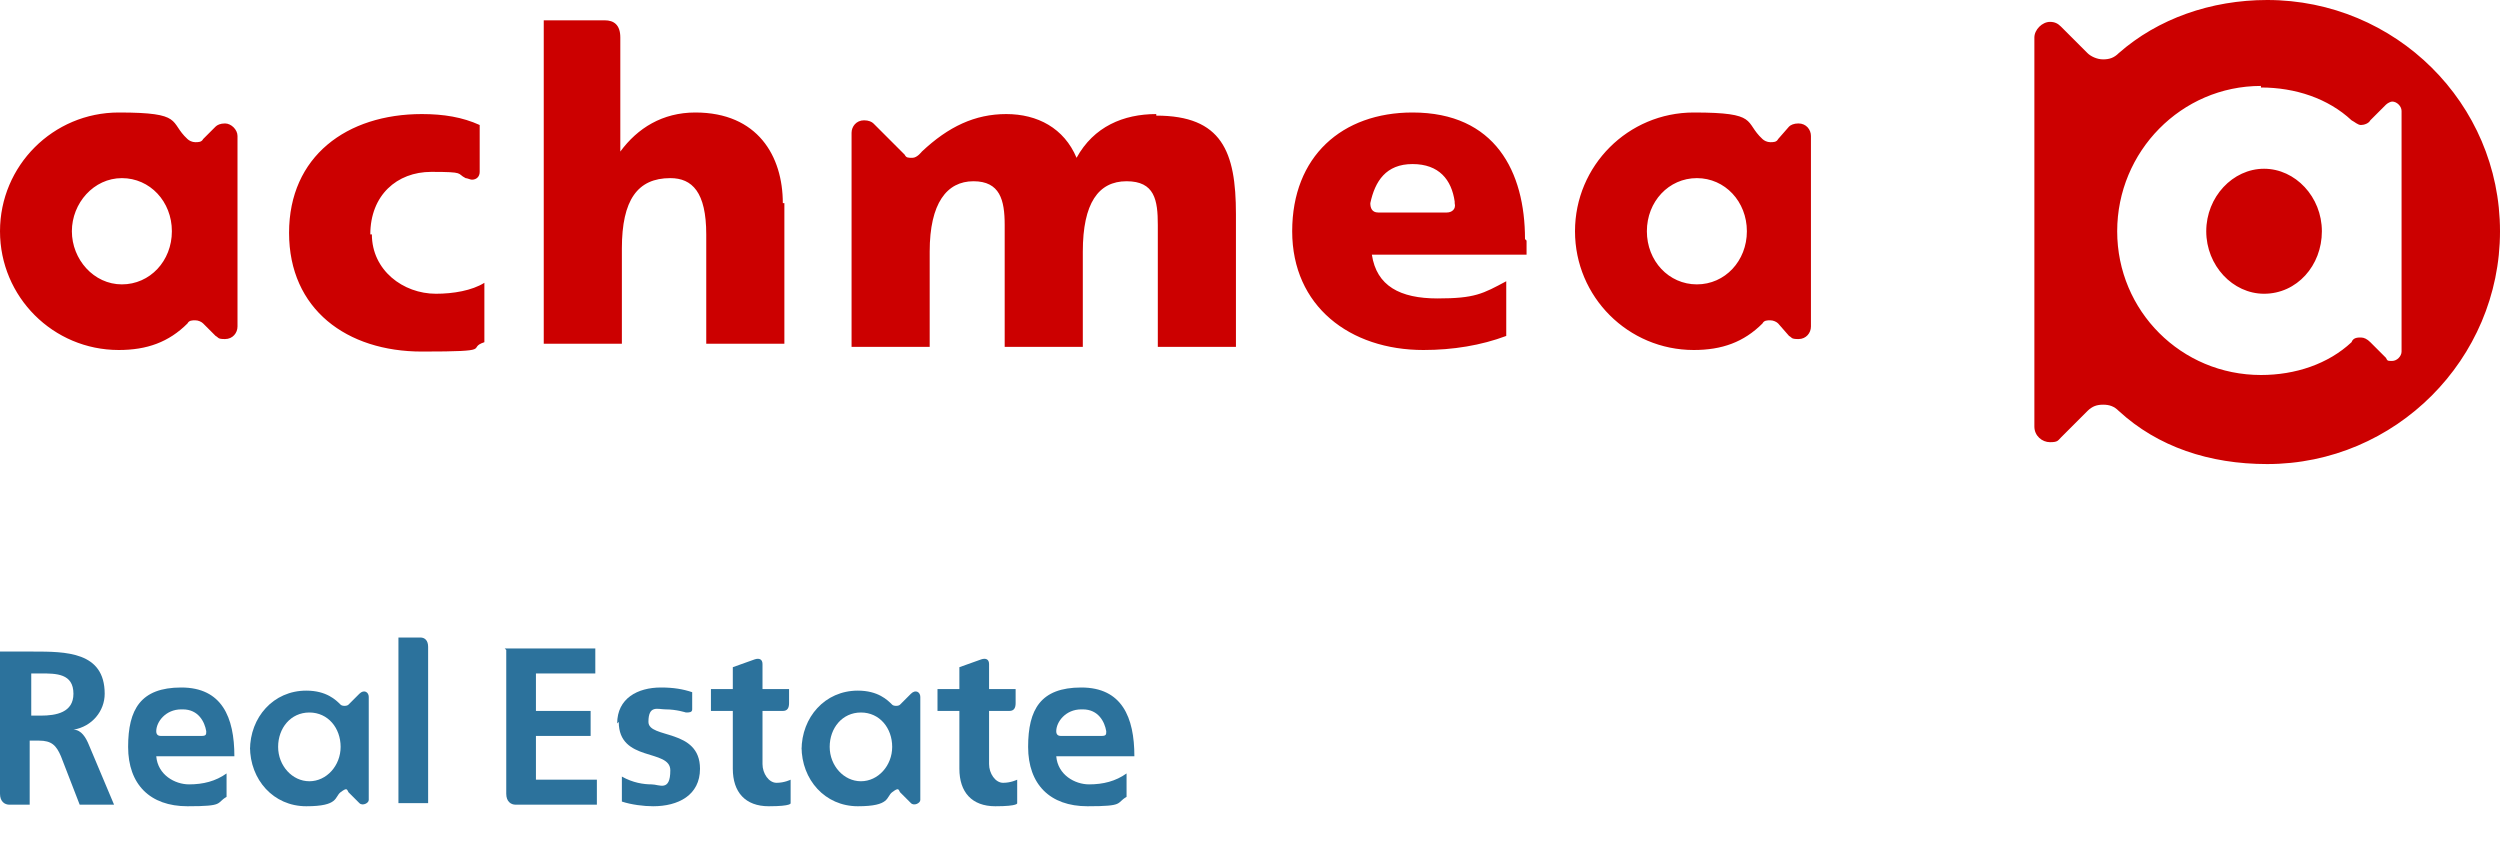 <?xml version="1.0" encoding="UTF-8"?>
<svg xmlns="http://www.w3.org/2000/svg" id="Laag_1" version="1.1" viewBox="0 0 160 55">
  <defs>
    <style>
      .st0 {
        fill: #2c729c;
      }

      .st1 {
        fill: #c00;
        fill-rule: evenodd;
      }
    </style>
  </defs>
  <path class="st1" d="M50.2,13v9h-5v-7c0-2.7-.9-3.6-2.3-3.6-2.1,0-3.1,1.4-3.1,4.5v6.1h-5V1.3h3.9c.6,0,1,.3,1,1.1v7.3h0c1.1-1.5,2.7-2.5,4.8-2.5,4,0,5.6,2.8,5.6,5.8ZM23.7,15c0-2.5,1.7-4,3.9-4s1.6.1,2.2.4c.1,0,.3.1.4.1h0c.3,0,.5-.2.5-.5v-3c-1.1-.5-2.3-.7-3.7-.7-4.8,0-8.5,2.7-8.5,7.6s3.7,7.6,8.5,7.6,2.8-.2,4-.6v-3.8c-.8.5-2,.7-3.1.7-2.1,0-4.1-1.5-4.1-3.8ZM74,7.3c-2.1,0-4,.8-5.1,2.8-.8-1.9-2.5-2.8-4.5-2.8s-3.7.8-5.4,2.4c0,0-.3.4-.6.4s-.4,0-.5-.2l-2-2c-.1-.1-.3-.2-.6-.2-.5,0-.8.4-.8.8v13.7h5v-6.1c0-3.1,1.1-4.5,2.8-4.5s2,1.2,2,2.8v7.8h5v-6.1c0-3.1,1-4.5,2.8-4.5s2,1.2,2,2.8v7.8h5v-8.5c0-4-.9-6.3-5.1-6.3ZM15.2,8.8v12.1c0,.4-.3.8-.8.8s-.4-.1-.6-.2l-.8-.8c-.1-.1-.3-.2-.5-.2s-.4,0-.5.2c-1.2,1.2-2.6,1.7-4.4,1.7-4.2,0-7.6-3.4-7.6-7.6s3.4-7.6,7.6-7.6,3.2.6,4.4,1.7c.1.1.3.2.5.2s.4,0,.5-.2l.8-.8c.1-.1.3-.2.6-.2.4,0,.8.4.8.8ZM11,14.8c0-1.9-1.4-3.4-3.2-3.4-1.8,0-3.2,1.6-3.2,3.4s1.4,3.4,3.2,3.4,3.2-1.5,3.2-3.4ZM115.9,8.8v12.1c0,.4-.3.8-.8.8s-.4-.1-.6-.2l-.7-.8c-.1-.1-.3-.2-.5-.2s-.4,0-.5.2c-1.2,1.2-2.6,1.7-4.4,1.7-4.2,0-7.6-3.4-7.6-7.6s3.4-7.6,7.6-7.6,3.2.6,4.4,1.7c.1.1.3.2.5.2s.4,0,.5-.2l.7-.8c.1-.1.3-.2.6-.2.5,0,.8.4.8.8ZM111.8,14.8c0-1.9-1.4-3.4-3.2-3.4s-3.2,1.5-3.2,3.4,1.4,3.4,3.2,3.4,3.2-1.5,3.2-3.4ZM97.7,15.4v.9h-9.9c.3,2,1.8,2.8,4.2,2.8s2.9-.3,4.4-1.1v3.5c-1.6.6-3.4.9-5.3.9-4.7,0-8.4-2.8-8.4-7.6s3.2-7.6,7.7-7.6c5.3,0,7.2,3.8,7.2,8.1ZM93.1,12.9c-.2-1.4-1-2.4-2.7-2.4s-2.4,1.1-2.7,2.5c0,.3.1.6.5.6h4.4c.3,0,.6-.2.5-.6ZM145.1,0c-3.6,0-7,1.2-9.5,3.4-.3.3-.6.4-1,.4s-.8-.2-1-.4l-1.7-1.7c-.2-.2-.4-.3-.7-.3-.5,0-1,.5-1,1v24.9c0,.6.5,1,1,1s.5-.1.7-.3l1.7-1.7c.3-.3.6-.4,1-.4s.7.1,1,.4c2.5,2.3,5.8,3.4,9.5,3.4,8.2,0,14.9-6.7,14.9-14.9,0-8.2-6.7-14.8-14.9-14.8ZM144.7,5.6c2.2,0,4.3.7,5.8,2.1.2.1.4.3.6.3s.5-.1.6-.3l1-1c.1-.1.3-.2.4-.2.3,0,.6.3.6.6v15.4c0,.3-.3.6-.6.6s-.3,0-.4-.2l-1-1c-.2-.2-.4-.3-.6-.3s-.5,0-.6.3c-1.5,1.4-3.6,2.1-5.8,2.1-5.1,0-9.2-4.1-9.2-9.2,0-5.1,4.1-9.3,9.2-9.3ZM144.9,18.8c2.1,0,3.7-1.8,3.7-4s-1.7-4-3.7-4-3.7,1.8-3.7,4,1.7,4,3.7,4Z"></path>
  <path class="st0" d="M0,41.6v9.2c0,.5.3.7.6.7h1.3v-4.1h.6c.8,0,1.1.3,1.4,1l1.2,3.1h2.2l-1.6-3.8c-.2-.5-.5-1-1-1h0c1.2-.2,2-1.2,2-2.3,0-2.7-2.5-2.7-4.6-2.7H0ZM4.7,44.4c0,1.2-1.1,1.4-2.1,1.4h-.6v-2.7h.6c1,0,2.1,0,2.1,1.3Z"></path>
  <path class="st0" d="M8.2,47.8c0,2.4,1.4,3.8,3.8,3.8s1.8-.2,2.5-.6v-1.5c-.7.5-1.5.7-2.4.7s-2-.6-2.1-1.8h5c0-2.5-.8-4.4-3.4-4.4s-3.4,1.4-3.4,3.8ZM11.7,45.4c1,0,1.4.8,1.5,1.4,0,.2,0,.3-.3.3h-2.6c-.2,0-.3-.1-.3-.3,0-.6.6-1.4,1.6-1.4Z"></path>
  <path class="st0" d="M65.8,47.8c0,2.4,1.4,3.8,3.8,3.8s1.8-.2,2.5-.6v-1.5c-.7.5-1.5.7-2.4.7s-2-.6-2.1-1.8h5c0-2.5-.8-4.4-3.4-4.4s-3.4,1.4-3.4,3.8ZM69.3,45.4c1,0,1.4.8,1.5,1.4,0,.2,0,.3-.3.3h-2.6c-.2,0-.3-.1-.3-.3,0-.6.6-1.4,1.6-1.4Z"></path>
  <path class="st0" d="M16,47.8c0,2.1,1.5,3.8,3.6,3.8s1.8-.6,2.2-.9.4-.2.5,0l.7.7c.2.2.6,0,.6-.2v-6.6c0-.3-.3-.5-.6-.2l-.7.7c-.1.1-.4.1-.5,0-.3-.3-.9-.9-2.2-.9-2.1,0-3.6,1.7-3.6,3.8ZM17.8,47.8c0-1.2.8-2.2,2-2.2s2,1,2,2.2-.9,2.2-2,2.2-2-1-2-2.2Z"></path>
  <path class="st0" d="M51.3,47.8c0,2.1,1.5,3.8,3.6,3.8s1.8-.6,2.2-.9.4-.2.5,0l.7.7c.2.2.6,0,.6-.2v-6.6c0-.3-.3-.5-.6-.2l-.7.7c-.1.1-.4.1-.5,0-.3-.3-.9-.9-2.2-.9-2.1,0-3.6,1.7-3.6,3.8ZM53.1,47.8c0-1.2.8-2.2,2-2.2s2,1,2,2.2-.9,2.2-2,2.2-2-1-2-2.2Z"></path>
  <path class="st0" d="M25.5,51.4h1.9v-10c0-.4-.2-.6-.5-.6h-1.4v10.5Z"></path>
  <path class="st0" d="M32.4,41.6v9.2c0,.5.3.7.6.7h5.2v-1.6h-3.9v-2.8h3.5v-1.6h-3.5v-2.4h3.8v-1.6h-5.8Z"></path>
  <path class="st0" d="M39.6,46.2c0,2.6,3.3,1.7,3.3,3.1s-.7.9-1.2.9-1.2-.1-1.9-.5v1.6c.6.2,1.4.3,2,.3,1.6,0,3-.7,3-2.4,0-2.6-3.3-1.9-3.3-3s.6-.8,1.1-.8c.7,0,1.3.2,1.3.2.2,0,.4,0,.4-.2v-1.1c-.6-.2-1.2-.3-2-.3-1.5,0-2.8.7-2.8,2.3Z"></path>
  <path class="st0" d="M45.5,45.5h1.4v3.7c0,1.5.8,2.4,2.3,2.4s1.4-.2,1.4-.2v-1.5c0,0-.4.2-.9.2s-.9-.6-.9-1.2v-3.4h1.3c.3,0,.4-.2.4-.5v-.9h-1.7v-1.6c0-.3-.2-.4-.5-.3l-1.4.5v1.4h-1.4v1.4Z"></path>
  <path class="st0" d="M60,45.5h1.4v3.7c0,1.5.8,2.4,2.3,2.4s1.4-.2,1.4-.2v-1.5c0,0-.4.2-.9.2s-.9-.6-.9-1.2v-3.4h1.3c.3,0,.4-.2.4-.5v-.9h-1.7v-1.6c0-.3-.2-.4-.5-.3l-1.4.5v1.4h-1.4v1.4Z"></path>
</svg>
